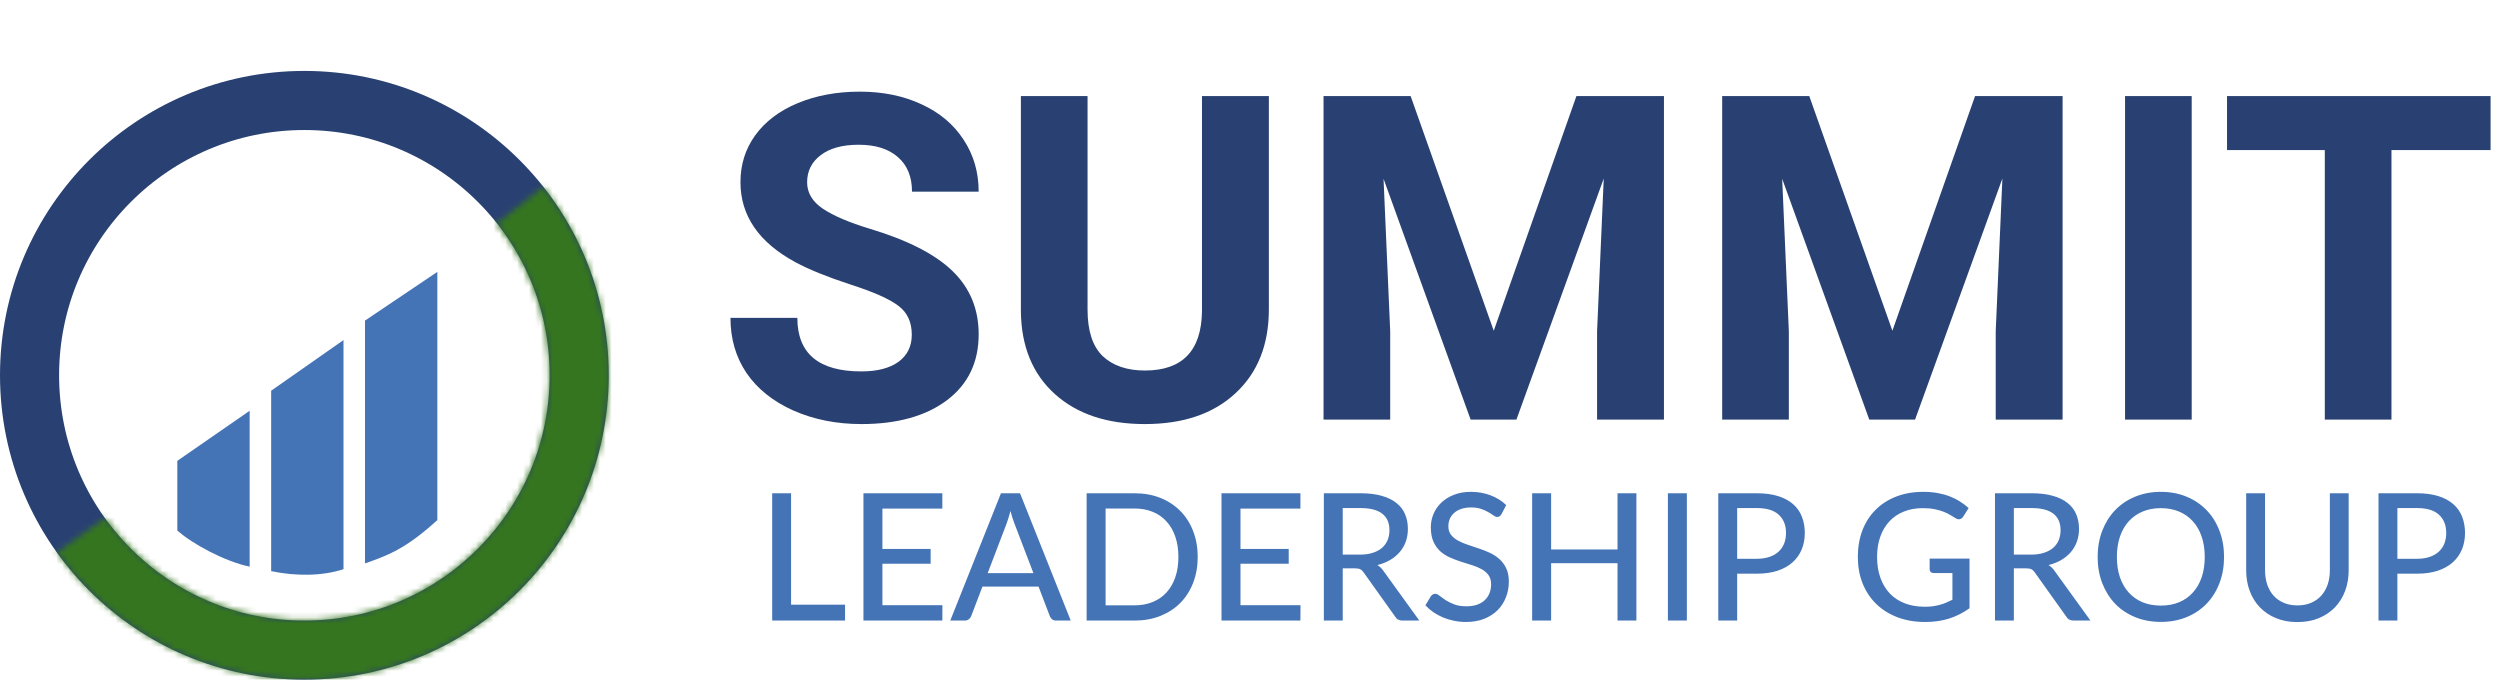 <svg width="423" height="115" viewBox="0 0 423 115" fill="none" xmlns="http://www.w3.org/2000/svg">
<path d="M154.274 56.638C154.274 54.507 153.522 52.878 152.018 51.75C150.514 50.597 147.807 49.394 143.897 48.141C139.987 46.862 136.891 45.609 134.61 44.381C128.394 41.022 125.286 36.498 125.286 30.808C125.286 27.85 126.113 25.219 127.768 22.913C129.447 20.581 131.841 18.764 134.949 17.461C138.082 16.158 141.591 15.506 145.476 15.506C149.386 15.506 152.87 16.22 155.928 17.649C158.986 19.053 161.355 21.045 163.034 23.627C164.739 26.209 165.591 29.141 165.591 32.425H154.312C154.312 29.918 153.522 27.976 151.943 26.597C150.364 25.194 148.146 24.492 145.288 24.492C142.531 24.492 140.388 25.081 138.859 26.259C137.33 27.412 136.565 28.941 136.565 30.846C136.565 32.625 137.455 34.117 139.235 35.32C141.04 36.523 143.684 37.651 147.168 38.704C153.585 40.634 158.259 43.027 161.192 45.885C164.125 48.742 165.591 52.301 165.591 56.562C165.591 61.3 163.799 65.022 160.214 67.729C156.63 70.411 151.805 71.752 145.739 71.752C141.528 71.752 137.693 70.987 134.234 69.459C130.775 67.904 128.131 65.787 126.301 63.105C124.497 60.422 123.594 57.315 123.594 53.78H134.911C134.911 59.821 138.521 62.841 145.739 62.841C148.421 62.841 150.514 62.302 152.018 61.225C153.522 60.122 154.274 58.593 154.274 56.638ZM214.693 16.258V52.314C214.693 58.304 212.813 63.042 209.054 66.526C205.319 70.01 200.206 71.752 193.714 71.752C187.322 71.752 182.247 70.06 178.487 66.676C174.727 63.292 172.81 58.643 172.734 52.727V16.258H184.014V52.389C184.014 55.974 184.866 58.593 186.57 60.247C188.3 61.876 190.681 62.691 193.714 62.691C200.055 62.691 203.276 59.357 203.376 52.69V16.258H214.693ZM238.681 16.258L252.742 55.961L266.729 16.258H281.542V71H270.225V56.036L271.353 30.206L256.577 71H248.832L234.094 30.244L235.222 56.036V71H223.942V16.258H238.681ZM306.131 16.258L320.192 55.961L334.179 16.258H348.992V71H337.675V56.036L338.803 30.206L324.027 71H316.282L301.544 30.244L302.672 56.036V71H291.393V16.258H306.131ZM370.836 71H359.557V16.258H370.836V71ZM421.405 25.394H404.637V71H393.357V25.394H376.814V16.258H421.405V25.394Z" fill="#294172"/>
<path d="M142.985 102.315V105H130.655V83.46H133.85V102.315H142.985ZM159.459 102.405L159.444 105H146.094V83.46H159.444V86.055H149.304V92.88H157.464V95.385H149.304V102.405H159.459ZM174.854 96.975L171.659 88.62C171.429 88.05 171.199 87.33 170.969 86.46C170.859 86.89 170.744 87.29 170.624 87.66C170.514 88.03 170.404 88.36 170.294 88.65L167.114 96.975H174.854ZM181.169 105H178.709C178.429 105 178.199 104.93 178.019 104.79C177.839 104.65 177.709 104.47 177.629 104.25L175.724 99.255H166.229L164.324 104.25C164.254 104.44 164.124 104.615 163.934 104.775C163.744 104.925 163.514 105 163.244 105H160.784L169.364 83.46H172.589L181.169 105ZM202.653 94.23C202.653 95.84 202.393 97.305 201.873 98.625C201.363 99.945 200.638 101.08 199.698 102.03C198.758 102.97 197.633 103.7 196.323 104.22C195.013 104.74 193.558 105 191.958 105H183.858V83.46H191.958C193.558 83.46 195.013 83.72 196.323 84.24C197.633 84.76 198.758 85.495 199.698 86.445C200.638 87.385 201.363 88.52 201.873 89.85C202.393 91.17 202.653 92.63 202.653 94.23ZM199.383 94.23C199.383 92.95 199.208 91.805 198.858 90.795C198.508 89.775 198.008 88.915 197.358 88.215C196.718 87.505 195.938 86.965 195.018 86.595C194.108 86.225 193.088 86.04 191.958 86.04H187.068V102.42H191.958C193.088 102.42 194.108 102.235 195.018 101.865C195.938 101.495 196.718 100.96 197.358 100.26C198.008 99.55 198.508 98.69 198.858 97.68C199.208 96.67 199.383 95.52 199.383 94.23ZM220.045 102.405L220.03 105H206.68V83.46H220.03V86.055H209.89V92.88H218.05V95.385H209.89V102.405H220.045ZM230.1 93.84C230.92 93.84 231.64 93.74 232.26 93.54C232.89 93.34 233.415 93.06 233.835 92.7C234.255 92.33 234.57 91.895 234.78 91.395C234.99 90.885 235.095 90.325 235.095 89.715C235.095 88.475 234.685 87.54 233.865 86.91C233.055 86.28 231.835 85.965 230.205 85.965H227.19V93.84H230.1ZM240.15 105H237.3C236.73 105 236.315 104.775 236.055 104.325L230.73 96.855C230.56 96.605 230.375 96.43 230.175 96.33C229.975 96.22 229.675 96.165 229.275 96.165H227.19V105H223.995V83.46H230.205C231.595 83.46 232.79 83.605 233.79 83.895C234.8 84.175 235.63 84.58 236.28 85.11C236.94 85.63 237.425 86.26 237.735 87C238.055 87.74 238.215 88.57 238.215 89.49C238.215 90.24 238.1 90.945 237.87 91.605C237.64 92.265 237.3 92.86 236.85 93.39C236.41 93.91 235.87 94.36 235.23 94.74C234.59 95.12 233.865 95.41 233.055 95.61C233.455 95.85 233.8 96.185 234.09 96.615L240.15 105ZM254.066 86.97C253.966 87.14 253.861 87.265 253.751 87.345C253.641 87.425 253.501 87.465 253.331 87.465C253.151 87.465 252.946 87.385 252.716 87.225C252.486 87.055 252.196 86.87 251.846 86.67C251.506 86.46 251.096 86.275 250.616 86.115C250.136 85.945 249.561 85.86 248.891 85.86C248.261 85.86 247.706 85.945 247.226 86.115C246.756 86.275 246.361 86.5 246.041 86.79C245.721 87.07 245.476 87.405 245.306 87.795C245.146 88.175 245.066 88.59 245.066 89.04C245.066 89.62 245.211 90.1 245.501 90.48C245.801 90.86 246.191 91.185 246.671 91.455C247.151 91.725 247.696 91.96 248.306 92.16C248.916 92.36 249.541 92.57 250.181 92.79C250.821 93 251.446 93.245 252.056 93.525C252.666 93.805 253.211 94.16 253.691 94.59C254.171 95.01 254.556 95.53 254.846 96.15C255.146 96.76 255.296 97.51 255.296 98.4C255.296 99.35 255.131 100.24 254.801 101.07C254.481 101.9 254.011 102.625 253.391 103.245C252.771 103.865 252.006 104.355 251.096 104.715C250.196 105.065 249.171 105.24 248.021 105.24C247.331 105.24 246.661 105.17 246.011 105.03C245.361 104.9 244.746 104.715 244.166 104.475C243.586 104.225 243.041 103.93 242.531 103.59C242.031 103.24 241.581 102.85 241.181 102.42L242.096 100.89C242.186 100.77 242.291 100.67 242.411 100.59C242.541 100.51 242.686 100.47 242.846 100.47C243.056 100.47 243.296 100.58 243.566 100.8C243.846 101.02 244.186 101.265 244.586 101.535C244.996 101.795 245.481 102.035 246.041 102.255C246.611 102.475 247.301 102.585 248.111 102.585C248.771 102.585 249.361 102.5 249.881 102.33C250.401 102.15 250.836 101.9 251.186 101.58C251.546 101.25 251.821 100.855 252.011 100.395C252.201 99.935 252.296 99.425 252.296 98.865C252.296 98.235 252.151 97.72 251.861 97.32C251.571 96.92 251.186 96.585 250.706 96.315C250.226 96.045 249.681 95.815 249.071 95.625C248.461 95.435 247.836 95.24 247.196 95.04C246.556 94.83 245.931 94.59 245.321 94.32C244.711 94.05 244.166 93.7 243.686 93.27C243.206 92.83 242.821 92.285 242.531 91.635C242.241 90.975 242.096 90.165 242.096 89.205C242.096 88.435 242.246 87.69 242.546 86.97C242.846 86.25 243.281 85.615 243.851 85.065C244.431 84.505 245.141 84.06 245.981 83.73C246.821 83.39 247.781 83.22 248.861 83.22C250.071 83.22 251.181 83.415 252.191 83.805C253.211 84.185 254.096 84.735 254.846 85.455L254.066 86.97ZM276.879 83.46V105H273.684V95.295H262.449V105H259.239V83.46H262.449V92.97H273.684V83.46H276.879ZM285.418 105H282.208V83.46H285.418V105ZM297.258 94.545C298.068 94.545 298.778 94.44 299.388 94.23C300.008 94.02 300.523 93.725 300.933 93.345C301.353 92.955 301.668 92.495 301.878 91.965C302.088 91.425 302.193 90.83 302.193 90.18C302.193 88.87 301.783 87.84 300.963 87.09C300.153 86.34 298.918 85.965 297.258 85.965H293.928V94.545H297.258ZM297.258 83.46C298.638 83.46 299.838 83.62 300.858 83.94C301.878 84.26 302.723 84.715 303.393 85.305C304.063 85.885 304.558 86.59 304.878 87.42C305.208 88.25 305.373 89.17 305.373 90.18C305.373 91.19 305.198 92.12 304.848 92.97C304.498 93.81 303.983 94.535 303.303 95.145C302.623 95.755 301.773 96.23 300.753 96.57C299.743 96.9 298.578 97.065 297.258 97.065H293.928V105H290.733V83.46H297.258ZM333.245 94.515V102.915C332.155 103.695 330.995 104.28 329.765 104.67C328.535 105.05 327.195 105.24 325.745 105.24C324.005 105.24 322.43 104.97 321.02 104.43C319.62 103.89 318.425 103.135 317.435 102.165C316.445 101.195 315.68 100.035 315.14 98.685C314.61 97.335 314.345 95.85 314.345 94.23C314.345 92.6 314.6 91.11 315.11 89.76C315.63 88.4 316.37 87.24 317.33 86.28C318.29 85.31 319.45 84.56 320.81 84.03C322.18 83.49 323.715 83.22 325.415 83.22C326.275 83.22 327.07 83.285 327.8 83.415C328.54 83.545 329.225 83.73 329.855 83.97C330.485 84.21 331.065 84.5 331.595 84.84C332.135 85.17 332.635 85.545 333.095 85.965L332.18 87.405C332.04 87.635 331.855 87.78 331.625 87.84C331.395 87.9 331.145 87.845 330.875 87.675C330.615 87.525 330.325 87.35 330.005 87.15C329.695 86.95 329.32 86.765 328.88 86.595C328.45 86.425 327.945 86.28 327.365 86.16C326.785 86.04 326.1 85.98 325.31 85.98C324.13 85.98 323.065 86.175 322.115 86.565C321.165 86.945 320.355 87.495 319.685 88.215C319.015 88.935 318.5 89.805 318.14 90.825C317.78 91.835 317.6 92.97 317.6 94.23C317.6 95.55 317.79 96.735 318.17 97.785C318.55 98.825 319.085 99.71 319.775 100.44C320.475 101.16 321.32 101.71 322.31 102.09C323.31 102.47 324.425 102.66 325.655 102.66C326.135 102.66 326.58 102.635 326.99 102.585C327.41 102.525 327.81 102.445 328.19 102.345C328.57 102.245 328.935 102.12 329.285 101.97C329.645 101.82 330 101.655 330.35 101.475V96.96H327.17C326.97 96.96 326.805 96.9 326.675 96.78C326.555 96.66 326.495 96.51 326.495 96.33V94.515H333.245ZM343.655 93.84C344.475 93.84 345.195 93.74 345.815 93.54C346.445 93.34 346.97 93.06 347.39 92.7C347.81 92.33 348.125 91.895 348.335 91.395C348.545 90.885 348.65 90.325 348.65 89.715C348.65 88.475 348.24 87.54 347.42 86.91C346.61 86.28 345.39 85.965 343.76 85.965H340.745V93.84H343.655ZM353.705 105H350.855C350.285 105 349.87 104.775 349.61 104.325L344.285 96.855C344.115 96.605 343.93 96.43 343.73 96.33C343.53 96.22 343.23 96.165 342.83 96.165H340.745V105H337.55V83.46H343.76C345.15 83.46 346.345 83.605 347.345 83.895C348.355 84.175 349.185 84.58 349.835 85.11C350.495 85.63 350.98 86.26 351.29 87C351.61 87.74 351.77 88.57 351.77 89.49C351.77 90.24 351.655 90.945 351.425 91.605C351.195 92.265 350.855 92.86 350.405 93.39C349.965 93.91 349.425 94.36 348.785 94.74C348.145 95.12 347.42 95.41 346.61 95.61C347.01 95.85 347.355 96.185 347.645 96.615L353.705 105ZM376.311 94.23C376.311 95.84 376.051 97.32 375.531 98.67C375.021 100.01 374.296 101.17 373.356 102.15C372.416 103.12 371.291 103.875 369.981 104.415C368.671 104.955 367.216 105.225 365.616 105.225C364.026 105.225 362.571 104.955 361.251 104.415C359.941 103.875 358.816 103.12 357.876 102.15C356.946 101.17 356.221 100.01 355.701 98.67C355.181 97.32 354.921 95.84 354.921 94.23C354.921 92.63 355.181 91.155 355.701 89.805C356.221 88.455 356.946 87.295 357.876 86.325C358.816 85.345 359.941 84.585 361.251 84.045C362.571 83.495 364.026 83.22 365.616 83.22C367.216 83.22 368.671 83.495 369.981 84.045C371.291 84.585 372.416 85.345 373.356 86.325C374.296 87.295 375.021 88.455 375.531 89.805C376.051 91.155 376.311 92.63 376.311 94.23ZM373.041 94.23C373.041 92.95 372.866 91.8 372.516 90.78C372.166 89.76 371.666 88.895 371.016 88.185C370.376 87.475 369.596 86.93 368.676 86.55C367.766 86.17 366.746 85.98 365.616 85.98C364.486 85.98 363.461 86.17 362.541 86.55C361.631 86.93 360.851 87.475 360.201 88.185C359.551 88.895 359.051 89.76 358.701 90.78C358.351 91.8 358.176 92.95 358.176 94.23C358.176 95.52 358.351 96.675 358.701 97.695C359.051 98.705 359.551 99.565 360.201 100.275C360.851 100.985 361.631 101.53 362.541 101.91C363.461 102.28 364.486 102.465 365.616 102.465C366.746 102.465 367.766 102.28 368.676 101.91C369.596 101.53 370.376 100.985 371.016 100.275C371.666 99.565 372.166 98.705 372.516 97.695C372.866 96.675 373.041 95.52 373.041 94.23ZM388.723 102.435C389.583 102.435 390.353 102.29 391.033 102C391.713 101.71 392.288 101.305 392.758 100.785C393.228 100.255 393.588 99.63 393.838 98.91C394.088 98.18 394.213 97.375 394.213 96.495V83.46H397.393V96.495C397.393 97.755 397.193 98.92 396.793 99.99C396.393 101.06 395.818 101.985 395.068 102.765C394.318 103.545 393.408 104.155 392.338 104.595C391.268 105.035 390.063 105.255 388.723 105.255C387.383 105.255 386.178 105.035 385.108 104.595C384.038 104.155 383.128 103.545 382.378 102.765C381.628 101.985 381.053 101.06 380.653 99.99C380.253 98.92 380.053 97.755 380.053 96.495V83.46H383.248V96.48C383.248 97.36 383.368 98.165 383.608 98.895C383.858 99.625 384.218 100.255 384.688 100.785C385.158 101.305 385.733 101.71 386.413 102C387.093 102.29 387.863 102.435 388.723 102.435ZM408.967 94.545C409.777 94.545 410.487 94.44 411.097 94.23C411.717 94.02 412.232 93.725 412.642 93.345C413.062 92.955 413.377 92.495 413.587 91.965C413.797 91.425 413.902 90.83 413.902 90.18C413.902 88.87 413.492 87.84 412.672 87.09C411.862 86.34 410.627 85.965 408.967 85.965H405.637V94.545H408.967ZM408.967 83.46C410.347 83.46 411.547 83.62 412.567 83.94C413.587 84.26 414.432 84.715 415.102 85.305C415.772 85.885 416.267 86.59 416.587 87.42C416.917 88.25 417.082 89.17 417.082 90.18C417.082 91.19 416.907 92.12 416.557 92.97C416.207 93.81 415.692 94.535 415.012 95.145C414.332 95.755 413.482 96.23 412.462 96.57C411.452 96.9 410.287 97.065 408.967 97.065H405.637V105H402.442V83.46H408.967Z" fill="#4474B6"/>
<circle cx="51.5" cy="63.5" r="46.5" stroke="#294172" stroke-width="10"/>
<path d="M42.241 69.5L30 77.975V89.761C32.5 92 38 95 42.241 95.876V69.5Z" fill="#4474B6"/>
<path d="M45.88 96.637V66.108L58.12 57.537V96.305C54.5 97.5 50 97.5 45.88 96.637Z" fill="#4474B6"/>
<path d="M61.759 95.33V54.241L74 46V88C68.5 93 65.5 94 61.759 95.33Z" fill="#4474B6"/>
<mask id="path-5-inside-1" fill="white">
<path d="M91.929 31.598C96.182 36.987 99.314 43.172 101.141 49.789C102.969 56.406 103.455 63.321 102.572 70.129C101.688 76.936 99.453 83.498 95.996 89.429C92.54 95.36 87.933 100.541 82.446 104.666C76.959 108.79 70.702 111.777 64.044 113.449C57.387 115.121 50.462 115.445 43.677 114.402C36.892 113.36 30.384 110.971 24.535 107.377C18.687 103.782 13.616 99.055 9.621 93.473L17.81 87.612C21.024 92.102 25.104 95.905 29.808 98.796C34.513 101.688 39.748 103.609 45.207 104.448C50.665 105.287 56.236 105.026 61.591 103.681C66.947 102.336 71.98 99.934 76.394 96.616C80.808 93.297 84.515 89.13 87.295 84.359C90.075 79.588 91.874 74.309 92.585 68.832C93.295 63.356 92.904 57.793 91.434 52.47C89.964 47.147 87.444 42.172 84.023 37.837L91.929 31.598Z"/>
</mask>
<path d="M91.929 31.598C96.182 36.987 99.314 43.172 101.141 49.789C102.969 56.406 103.455 63.321 102.572 70.129C101.688 76.936 99.453 83.498 95.996 89.429C92.54 95.36 87.933 100.541 82.446 104.666C76.959 108.79 70.702 111.777 64.044 113.449C57.387 115.121 50.462 115.445 43.677 114.402C36.892 113.36 30.384 110.971 24.535 107.377C18.687 103.782 13.616 99.055 9.621 93.473L17.81 87.612C21.024 92.102 25.104 95.905 29.808 98.796C34.513 101.688 39.748 103.609 45.207 104.448C50.665 105.287 56.236 105.026 61.591 103.681C66.947 102.336 71.98 99.934 76.394 96.616C80.808 93.297 84.515 89.13 87.295 84.359C90.075 79.588 91.874 74.309 92.585 68.832C93.295 63.356 92.904 57.793 91.434 52.47C89.964 47.147 87.444 42.172 84.023 37.837L91.929 31.598Z" stroke="#35751F" stroke-width="20" mask="url(#path-5-inside-1)"/>
</svg>
